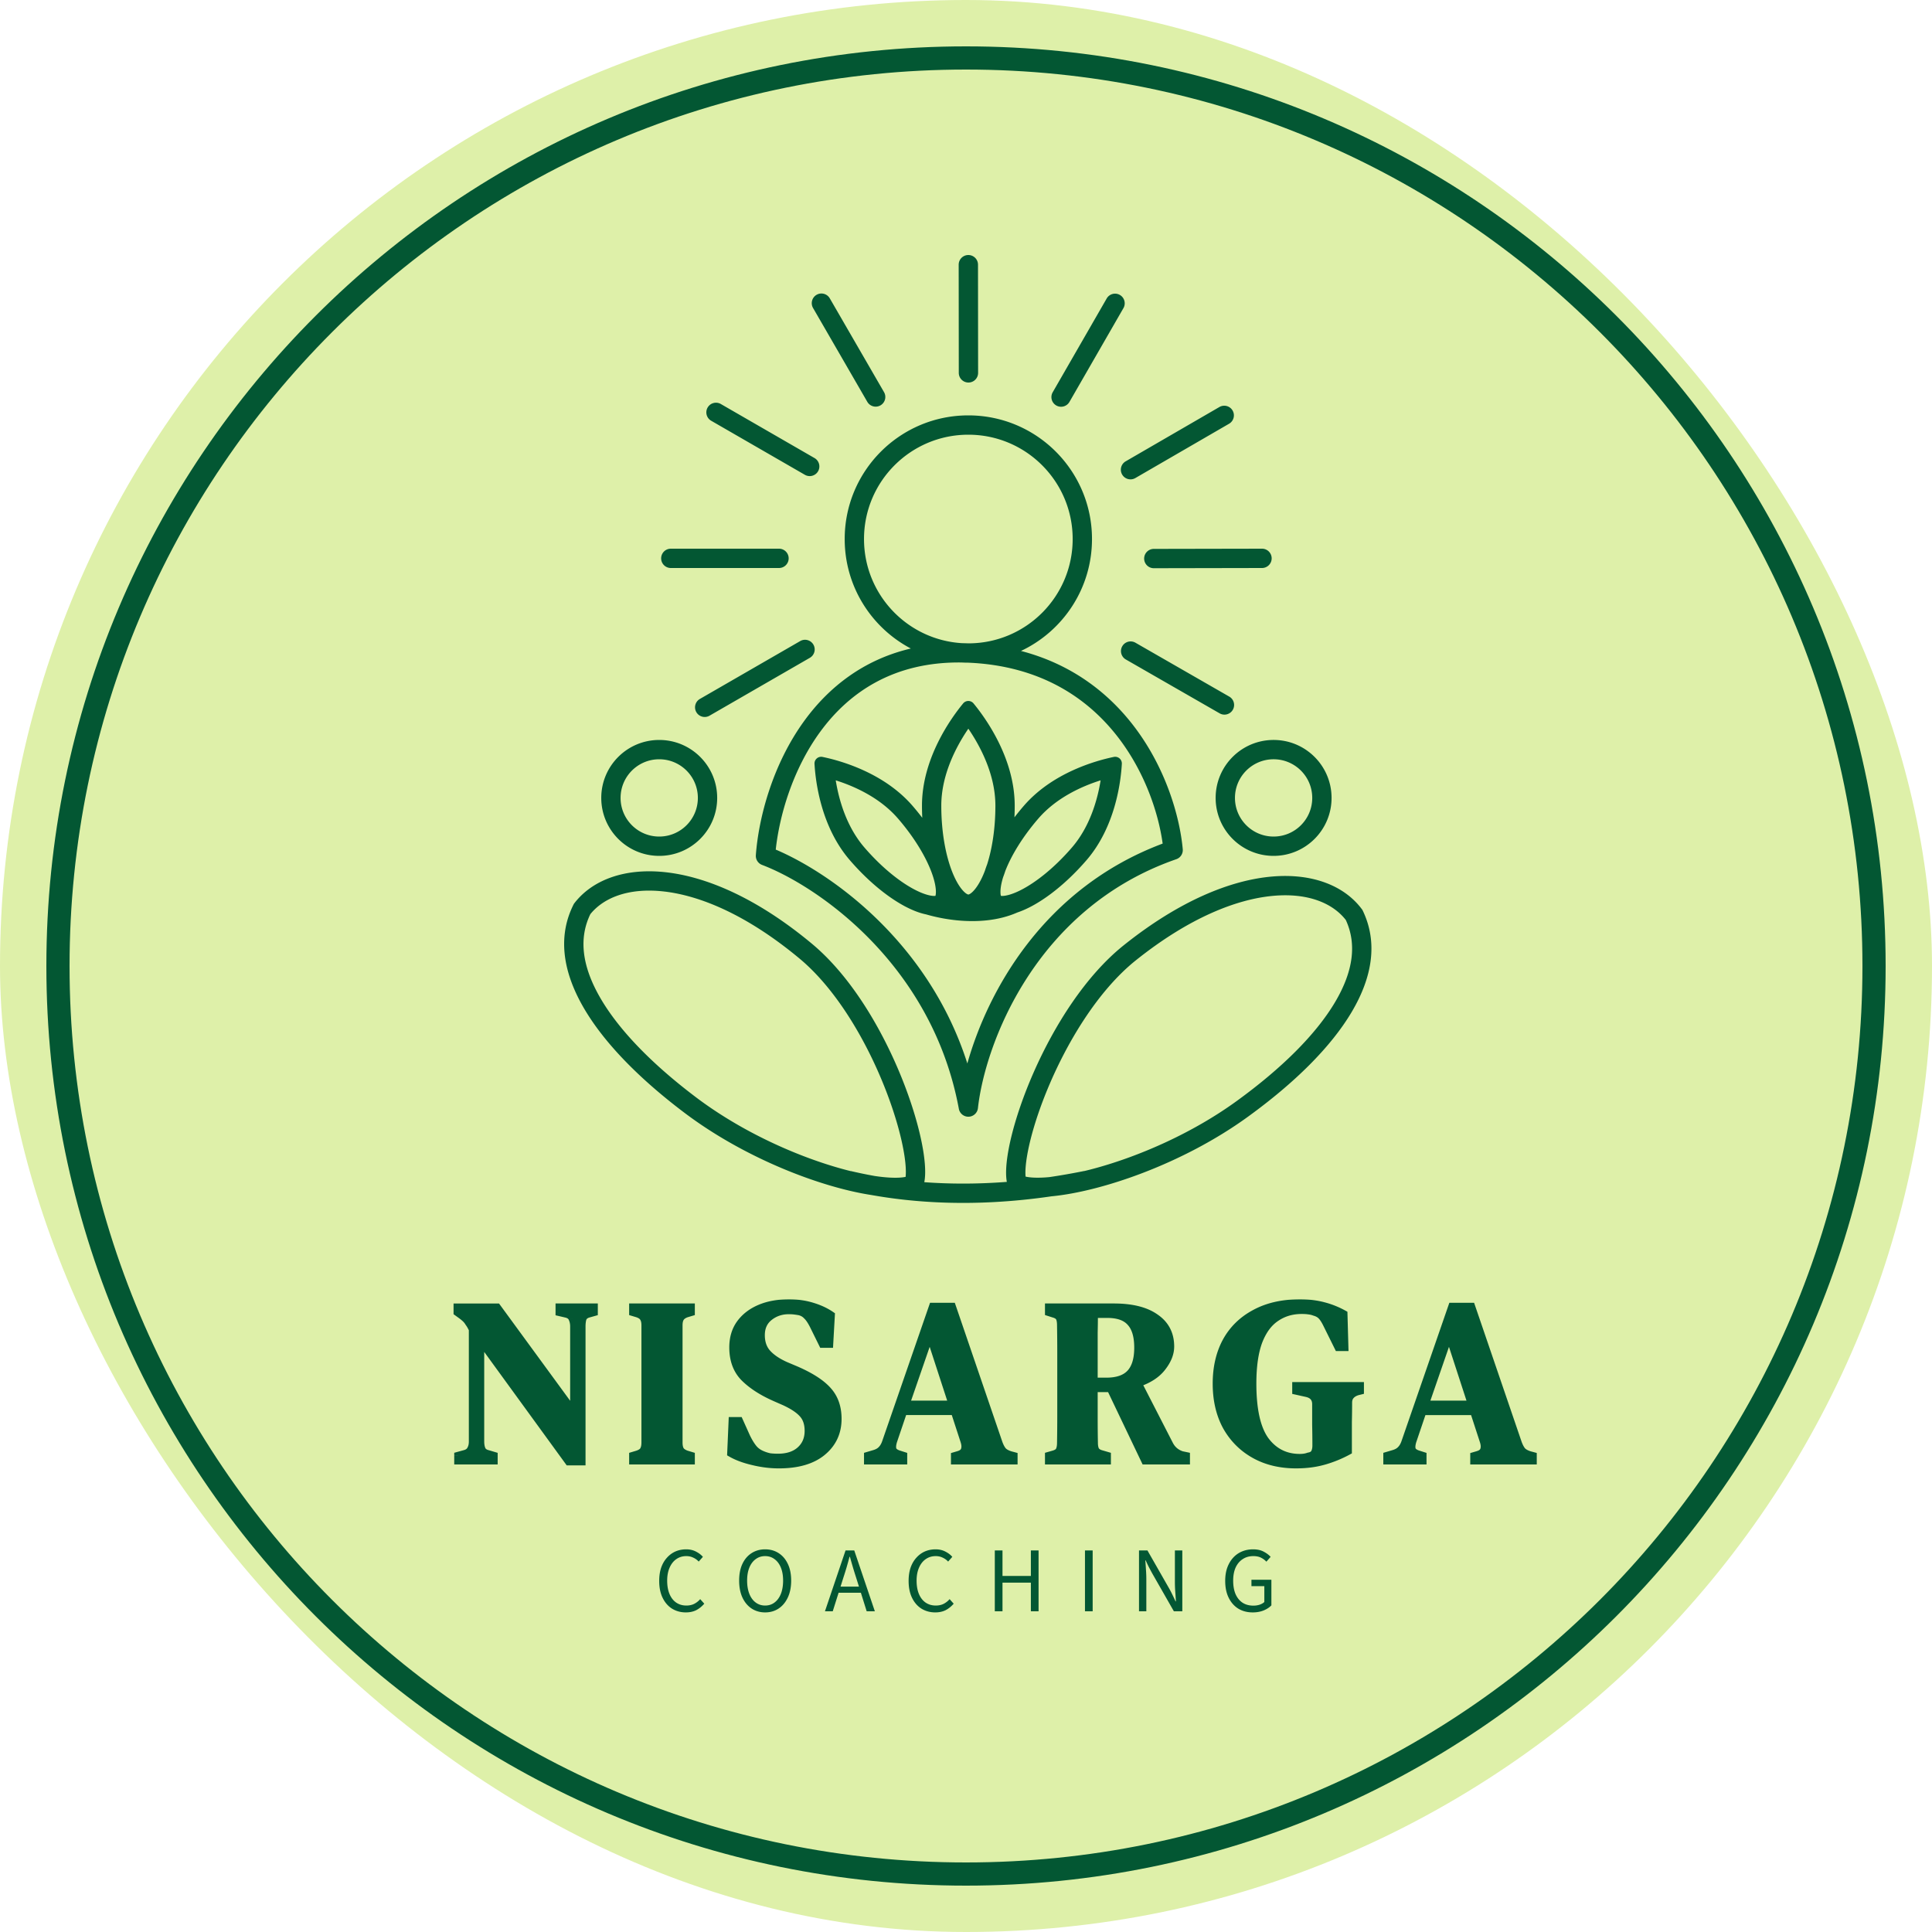 <svg xmlns="http://www.w3.org/2000/svg" width="500" height="500" fill="none"><rect width="500" height="500" fill="#DEF0A9" rx="250"/><path fill="#035733" fill-rule="evenodd" d="M250.604 66a2.5 2.5 0 0 1 2.502 2.498l.027 28a2.5 2.5 0 0 1-5 .004l-.027-28A2.5 2.5 0 0 1 250.604 66ZM214.77 77.249a2.5 2.5 0 1 0-4.328 2.502l14.015 24.24a2.5 2.5 0 0 0 4.329-2.503l-14.016-24.24Zm-31.636 28.223a2.5 2.5 0 0 1 3.415-.916l24.253 13.992a2.5 2.5 0 0 1-2.499 4.331l-24.253-13.992a2.5 2.5 0 0 1-.916-3.415ZM173.606 142a2.5 2.5 0 1 0 0 5h28a2.5 2.5 0 1 0 0-5h-28Zm7.501 38.901a2.5 2.5 0 0 0 2.498 4.331l25.986-14.991a2.5 2.5 0 0 0-2.499-4.331l-25.985 14.991ZM290.742 79.747a2.5 2.5 0 0 0-4.334-2.494l-13.969 24.266a2.5 2.5 0 0 0 4.334 2.495l13.969-24.267Zm28.253 26.5a2.5 2.5 0 0 1-.909 3.416l-24.227 14.039a2.5 2.5 0 1 1-2.506-4.326l24.226-14.039a2.5 2.5 0 0 1 3.416.91ZM326.611 147a2.5 2.5 0 0 0-.01-5l-28 .054a2.5 2.5 0 1 0 .01 5l28-.054Zm-7.557 36.691a2.5 2.5 0 0 1-3.413.922l-24.28-13.945a2.5 2.5 0 0 1 2.49-4.336l24.28 13.946a2.5 2.5 0 0 1 .923 3.413ZM250.656 166.5a63.775 63.775 0 0 0-1.621-.045c-14.18-.813-25.429-12.571-25.429-26.955 0-14.912 12.088-27 27-27s27 12.088 27 27c0 14.895-12.061 26.973-26.95 27Zm-32.05-27c0 12.299 6.939 22.978 17.116 28.335-12.282 2.894-21.195 10.021-27.432 18.524-8.45 11.52-11.985 25.528-12.677 34.958a2.499 2.499 0 0 0 1.606 2.52c13.971 5.3 43.937 25.442 50.929 63.119a2.499 2.499 0 0 0 4.943-.183c1.776-16.141 14.597-51.65 51.335-64.411a2.502 2.502 0 0 0 1.67-2.591c-.787-8.562-4.478-21.389-13.033-32.335-6.535-8.363-15.893-15.597-28.836-18.971 10.861-5.117 18.379-16.163 18.379-28.965 0-17.673-14.327-32-32-32-17.673 0-32 14.327-32 32Zm-6.284 49.816c7.45-10.157 18.999-18.091 36.537-17.863.561.03 1.126.046 1.694.047 18.573.78 30.775 9.039 38.571 19.014 7.25 9.278 10.715 20.086 11.773 27.806-30.9 11.585-45.302 38.296-50.548 56.903-10.085-31.605-35.506-49.378-49.585-55.348.94-8.662 4.311-20.679 11.558-30.559Zm42.174 37.013c.134-.312.264-.635.392-.969.169-.531.359-1.074.571-1.628 1.308-4.08 2.147-9.351 2.147-15.232 0-8.001-3.858-15.314-7-19.916-3.142 4.602-7 11.915-7 19.916 0 7.221 1.264 13.521 3.11 17.829.927 2.163 1.903 3.594 2.731 4.412.401.395.707.589.895.678.17.081.246.081.264.081.018 0 .095 0 .264-.081.188-.089.494-.283.895-.678.828-.818 1.804-2.249 2.731-4.412Zm-14.84 10.312c-1.603-.327-3.383-1-5.265-1.982a15.349 15.349 0 0 1-.315-.159l.003-.006c-4.486-2.407-9.527-6.536-14.144-11.885-7.41-8.586-8.861-20.12-9.139-24.888a1.731 1.731 0 0 1 2.11-1.822c4.677.972 15.875 4.093 23.286 12.679a65.661 65.661 0 0 1 2.489 3.064 64.947 64.947 0 0 1-.075-3.142c0-12.215 7.488-22.604 10.634-26.429a1.744 1.744 0 0 1 2.732 0c3.146 3.825 10.634 14.214 10.634 26.429 0 1.022-.023 2.031-.069 3.024a65.886 65.886 0 0 1 2.398-2.946c7.411-8.586 18.609-11.707 23.286-12.679a1.731 1.731 0 0 1 2.11 1.822c-.277 4.768-1.728 16.302-9.139 24.888-5.959 6.904-12.626 11.777-17.893 13.536-4.979 2.197-10.64 2.53-15.665 2.032a45.037 45.037 0 0 1-7.978-1.536Zm19.27-5.535c-.048-.919.124-2.294.688-4.106.195-.517.382-1.051.561-1.601 1.539-3.975 4.438-8.796 8.546-13.554 4.651-5.389 11.224-8.348 16.118-9.894-.815 5.067-2.781 12.003-7.432 17.391-4.472 5.182-9.226 8.957-13.132 10.961-1.965 1.008-3.482 1.448-4.49 1.544a3.106 3.106 0 0 1-.749 0 3.033 3.033 0 0 1-.11-.741Zm.173.89-.004-.009-.011-.015a.096.096 0 0 0 .015.024Zm-.194-.179c-.016-.009-.026-.012-.026-.011l.005.003.011.005.01.003Zm-26.498-19.972c4.472 5.181 7.512 10.437 8.924 14.593.71 2.091.923 3.656.871 4.668a3.085 3.085 0 0 1-.11.741 3.106 3.106 0 0 1-.749 0c-1.008-.096-2.525-.536-4.49-1.544-3.906-2.004-8.66-5.779-13.132-10.961-4.652-5.388-6.618-12.324-7.433-17.391 4.894 1.546 11.468 4.505 16.119 9.894Zm9.623 20.148-.001.003.001-.001.001-.001.004-.006.009-.016a.1.1 0 0 0-.014.021Zm.192-.176c.017-.009.026-.012.027-.011.001.001-.008.005-.027.011Zm87.384-15.317c5.523 0 10-4.477 10-10s-4.477-10-10-10-10 4.477-10 10 4.477 10 10 10Zm0 5c8.284 0 15-6.716 15-15 0-8.284-6.716-15-15-15-8.284 0-15 6.716-15 15 0 8.284 6.716 15 15 15Zm-119.479 22.742c-28.268-23.531-52.481-22.413-61.599-10.338-8.399 16.301 4.891 36.178 28.581 54.065 15.837 11.959 35.532 19.331 48.382 21.298 10.456 1.871 26.289 3.317 46.648.337 12.753-1.202 33.896-8.31 50.843-20.605 24.028-17.431 37.695-37.05 29.61-53.508-8.885-12.248-33.072-13.829-61.786 9.156-19.763 15.822-32.155 51.181-30.237 61.224-8.071.622-15.217.53-21.364.078 2.028-10.116-9.674-45.555-29.078-61.707Zm16.181 60.092c1.398.213 2.686.352 3.845.419 1.819.105 3.153.022 4.033-.145l.179-.037c.013-.112.026-.242.037-.39.084-1.159.002-2.861-.335-5.085-.67-4.417-2.24-10.219-4.655-16.516-4.872-12.706-12.795-26.43-22.484-34.495-13.607-11.328-25.831-16.374-35.316-17.393-9.242-.993-15.536 1.805-18.835 5.895-2.952 6.076-2.256 13.141 2.359 21.291 4.762 8.41 13.415 17.364 24.986 26.101 11.297 8.531 24.742 14.664 35.941 17.99 1.42.422 2.792.795 4.108 1.121l.005-.024c1.752.41 3.799.85 6.132 1.268Zm54.301-1.284.004.016a94.256 94.256 0 0 0 3.154-.815c11.261-3.112 24.82-8.986 36.279-17.299 11.736-8.514 20.558-17.302 25.48-25.619 4.771-8.06 5.602-15.11 2.767-21.242-3.221-4.152-9.46-7.07-18.719-6.254-9.503.838-21.821 5.649-35.643 16.714-9.841 7.878-18.025 21.449-23.14 34.059-2.534 6.249-4.215 12.02-4.969 16.424-.38 2.217-.494 3.918-.432 5.078.008.148.018.278.029.39l.101.023.077.017c.877.185 2.209.293 4.029.222a35.657 35.657 0 0 0 1.917-.127c2.925-.43 5.948-.955 9.066-1.587ZM180.606 206.5c0 5.523-4.477 10-10 10s-10-4.477-10-10 4.477-10 10-10 10 4.477 10 10Zm5 0c0 8.284-6.716 15-15 15-8.284 0-15-6.716-15-15 0-8.284 6.716-15 15-15 8.284 0 15 6.716 15 15Z" clip-rule="evenodd"/><mask id="a" width="281" height="45" x="117" y="336" fill="#000" maskUnits="userSpaceOnUse"><path fill="#fff" d="M117 336h281v45H117z"/><path d="M118.555 378v-1.26l1.74-.48c.76-.2 1.28-.58 1.56-1.14.32-.56.48-1.24.48-2.04v-29.04c-.36-.76-.68-1.32-.96-1.68-.24-.4-.5-.74-.78-1.02s-.66-.6-1.14-.96l-1.08-.78v-1.26h10.26l19.92 27.24v-22.26c0-.8-.14-1.5-.42-2.1-.24-.6-.76-1-1.56-1.2l-1.8-.42v-1.26h8.94v1.26l-1.5.42c-.76.24-1.24.66-1.44 1.26-.16.56-.24 1.24-.24 2.04v34.92h-3.36l-22.86-31.44v26.22c0 .84.12 1.54.36 2.1s.74.94 1.5 1.14l1.62.48V378h-9.24Zm45.269 0v-1.26l1.2-.36c.8-.28 1.32-.64 1.56-1.08.28-.48.42-1.14.42-1.98v-30.3c0-.84-.14-1.48-.42-1.92-.24-.48-.76-.86-1.56-1.14l-1.2-.36v-1.26h15v1.26l-1.2.36c-.76.28-1.28.66-1.56 1.14-.28.44-.42 1.08-.42 1.92v30.3c0 .84.14 1.5.42 1.98.28.44.8.8 1.56 1.08l1.2.36V378h-15Zm37.734 1.02c-2.2 0-4.44-.28-6.72-.84-2.24-.52-4.12-1.22-5.64-2.1l.36-8.34h1.74l1.86 4.14c.56 1.16 1.14 2.12 1.74 2.88.6.76 1.4 1.34 2.4 1.74.68.28 1.32.48 1.92.6.64.08 1.34.12 2.1.12 2.44 0 4.36-.62 5.76-1.86 1.44-1.28 2.16-2.96 2.16-5.04 0-1.88-.5-3.36-1.5-4.44-.96-1.08-2.52-2.12-4.68-3.12l-2.46-1.08c-3.36-1.48-6.02-3.2-7.98-5.16-1.92-1.96-2.88-4.56-2.88-7.8 0-2.4.6-4.44 1.8-6.12 1.24-1.72 2.94-3.04 5.1-3.96 2.16-.92 4.68-1.38 7.56-1.38 2.12 0 4.1.28 5.94.84 1.88.56 3.52 1.32 4.92 2.28l-.42 7.44h-1.74l-2.22-4.5c-.64-1.32-1.26-2.26-1.86-2.82-.56-.6-1.26-.98-2.1-1.14-.48-.08-.9-.14-1.26-.18-.32-.04-.76-.06-1.32-.06-1.96 0-3.66.58-5.1 1.74-1.4 1.12-2.1 2.68-2.1 4.68 0 1.92.54 3.48 1.62 4.68 1.08 1.2 2.64 2.26 4.68 3.18l2.7 1.14c3.88 1.68 6.66 3.48 8.34 5.4 1.68 1.88 2.52 4.3 2.52 7.26 0 3.52-1.34 6.38-4.02 8.58-2.64 2.16-6.38 3.24-11.22 3.24Zm23.049-1.02v-1.26l1.62-.48c.84-.24 1.48-.6 1.92-1.08.48-.48.86-1.14 1.14-1.98l12.12-35.04h4.98l12.06 35.28c.32.88.68 1.56 1.08 2.04.4.44 1.04.8 1.92 1.08l.9.24v1.2h-15.24v-1.2l1.02-.3c.88-.28 1.4-.72 1.56-1.32.2-.6.16-1.34-.12-2.22l-2.52-7.74h-13.26l-2.58 7.62c-.28.88-.36 1.6-.24 2.16s.62 1 1.5 1.32l1.32.42V378h-9.18Zm9.78-14.52h12.12l-5.88-18.06-6.24 18.06ZM271.439 378v-1.26l1.26-.36c.8-.24 1.3-.58 1.5-1.02.24-.48.36-1.14.36-1.98.04-2.32.06-4.64.06-6.96v-16.44c0-2.32-.02-4.64-.06-6.96 0-.84-.1-1.48-.3-1.92-.2-.48-.7-.84-1.5-1.08l-1.32-.42v-1.26h16.8c4.68 0 8.28.9 10.8 2.7 2.56 1.76 3.84 4.24 3.84 7.44 0 1.76-.7 3.54-2.1 5.34-1.36 1.8-3.46 3.18-6.3 4.14l8.16 15.9c.68 1.32 1.74 2.22 3.18 2.7l1.14.24v1.2h-10.62l-8.94-18.72h-4.32v7.68c0 2.28.02 4.42.06 6.42 0 .8.12 1.44.36 1.92.28.48.8.82 1.56 1.02l1.44.42V378h-15.06Zm11.64-20.46h3.24c2.84 0 4.92-.72 6.24-2.16 1.32-1.44 1.98-3.64 1.98-6.6 0-2.96-.64-5.14-1.92-6.54-1.24-1.44-3.26-2.16-6.06-2.16h-3.42c0 1.56-.02 3.16-.06 4.8v12.66Zm52.348 21.48c-4.08 0-7.66-.86-10.74-2.58-3.08-1.72-5.5-4.14-7.26-7.26-1.72-3.16-2.58-6.86-2.58-11.1 0-4.16.84-7.8 2.52-10.92 1.72-3.12 4.2-5.54 7.44-7.26 3.24-1.76 7.12-2.64 11.64-2.64 2.16 0 4.16.24 6 .72 1.88.48 3.64 1.18 5.28 2.1l.24 8.58h-1.62l-3-6.06c-.48-.96-.94-1.66-1.38-2.1-.44-.44-1.02-.76-1.74-.96-.52-.2-1.02-.32-1.5-.36-.48-.08-1.1-.12-1.86-.12-2.52 0-4.74.66-6.66 1.98-1.92 1.28-3.42 3.32-4.5 6.12-1.04 2.8-1.56 6.44-1.56 10.92 0 6.76 1.1 11.66 3.3 14.7 2.24 3 5.22 4.5 8.94 4.5.88 0 1.64-.12 2.28-.36.76-.12 1.28-.42 1.56-.9.28-.52.42-1.16.42-1.92 0-1.64-.02-3.42-.06-5.34v-5.34c0-1.56-.82-2.52-2.46-2.88l-2.7-.6v-1.26h16.56v1.26l-.72.18c-.76.24-1.34.6-1.74 1.08-.4.44-.6 1.06-.6 1.86 0 1.6-.02 3.24-.06 4.92v7.56c-2.08 1.12-4.2 1.98-6.36 2.58-2.12.6-4.48.9-7.08.9ZM359 378v-1.26l1.62-.48c.84-.24 1.48-.6 1.92-1.08.48-.48.86-1.14 1.14-1.98l12.12-35.04h4.98l12.06 35.28c.32.88.68 1.56 1.08 2.04.4.44 1.04.8 1.92 1.08l.9.24v1.2H381.5v-1.2l1.02-.3c.88-.28 1.4-.72 1.56-1.32.2-.6.16-1.34-.12-2.22l-2.52-7.74h-13.26l-2.58 7.62c-.28.88-.36 1.6-.24 2.16s.62 1 1.5 1.32l1.32.42V378H359Zm9.78-14.52h12.12l-5.88-18.06-6.24 18.06Z"/></mask><path fill="#035733" d="M118.555 378v-1.26l1.74-.48c.76-.2 1.28-.58 1.56-1.14.32-.56.48-1.24.48-2.04v-29.04c-.36-.76-.68-1.32-.96-1.68-.24-.4-.5-.74-.78-1.02s-.66-.6-1.14-.96l-1.08-.78v-1.26h10.26l19.92 27.24v-22.26c0-.8-.14-1.5-.42-2.1-.24-.6-.76-1-1.56-1.2l-1.8-.42v-1.26h8.94v1.26l-1.5.42c-.76.24-1.24.66-1.44 1.26-.16.56-.24 1.24-.24 2.04v34.92h-3.36l-22.86-31.44v26.22c0 .84.12 1.54.36 2.1s.74.94 1.5 1.14l1.62.48V378h-9.24Zm45.269 0v-1.26l1.2-.36c.8-.28 1.32-.64 1.56-1.08.28-.48.42-1.14.42-1.98v-30.3c0-.84-.14-1.48-.42-1.92-.24-.48-.76-.86-1.56-1.14l-1.2-.36v-1.26h15v1.26l-1.2.36c-.76.28-1.28.66-1.56 1.14-.28.44-.42 1.08-.42 1.92v30.3c0 .84.14 1.5.42 1.98.28.44.8.8 1.56 1.08l1.2.36V378h-15Zm37.734 1.02c-2.2 0-4.44-.28-6.72-.84-2.24-.52-4.12-1.22-5.64-2.1l.36-8.34h1.74l1.86 4.14c.56 1.16 1.14 2.12 1.74 2.88.6.76 1.4 1.34 2.4 1.74.68.28 1.32.48 1.92.6.64.08 1.34.12 2.1.12 2.44 0 4.36-.62 5.76-1.86 1.44-1.28 2.16-2.96 2.16-5.04 0-1.88-.5-3.36-1.5-4.44-.96-1.08-2.52-2.12-4.68-3.12l-2.46-1.08c-3.36-1.48-6.02-3.2-7.98-5.16-1.92-1.96-2.88-4.56-2.88-7.8 0-2.4.6-4.44 1.8-6.12 1.24-1.72 2.94-3.04 5.1-3.96 2.16-.92 4.68-1.38 7.56-1.38 2.12 0 4.1.28 5.94.84 1.88.56 3.52 1.32 4.92 2.28l-.42 7.44h-1.74l-2.22-4.5c-.64-1.32-1.26-2.26-1.86-2.82-.56-.6-1.26-.98-2.1-1.14-.48-.08-.9-.14-1.26-.18-.32-.04-.76-.06-1.32-.06-1.96 0-3.66.58-5.1 1.74-1.4 1.12-2.1 2.68-2.1 4.68 0 1.92.54 3.48 1.62 4.68 1.08 1.2 2.64 2.26 4.68 3.18l2.7 1.14c3.88 1.68 6.66 3.48 8.34 5.4 1.68 1.88 2.52 4.3 2.52 7.26 0 3.52-1.34 6.38-4.02 8.58-2.64 2.16-6.38 3.24-11.22 3.24Zm23.049-1.02v-1.26l1.62-.48c.84-.24 1.48-.6 1.92-1.08.48-.48.86-1.14 1.14-1.98l12.12-35.04h4.98l12.06 35.28c.32.88.68 1.56 1.08 2.04.4.44 1.04.8 1.92 1.08l.9.24v1.2h-15.24v-1.2l1.02-.3c.88-.28 1.4-.72 1.56-1.32.2-.6.16-1.34-.12-2.22l-2.52-7.74h-13.26l-2.58 7.62c-.28.88-.36 1.6-.24 2.16s.62 1 1.5 1.32l1.32.42V378h-9.18Zm9.78-14.52h12.12l-5.88-18.06-6.24 18.06ZM271.439 378v-1.26l1.26-.36c.8-.24 1.3-.58 1.5-1.02.24-.48.36-1.14.36-1.98.04-2.32.06-4.64.06-6.96v-16.44c0-2.32-.02-4.64-.06-6.96 0-.84-.1-1.48-.3-1.92-.2-.48-.7-.84-1.5-1.08l-1.32-.42v-1.26h16.8c4.68 0 8.28.9 10.8 2.7 2.56 1.76 3.84 4.24 3.84 7.44 0 1.76-.7 3.54-2.1 5.34-1.36 1.8-3.46 3.18-6.3 4.14l8.16 15.9c.68 1.32 1.74 2.22 3.18 2.7l1.14.24v1.2h-10.62l-8.94-18.72h-4.32v7.68c0 2.28.02 4.42.06 6.42 0 .8.12 1.44.36 1.92.28.48.8.82 1.56 1.02l1.44.42V378h-15.06Zm11.64-20.46h3.24c2.84 0 4.92-.72 6.24-2.16 1.32-1.44 1.98-3.64 1.98-6.6 0-2.96-.64-5.14-1.92-6.54-1.24-1.44-3.26-2.16-6.06-2.16h-3.42c0 1.56-.02 3.16-.06 4.8v12.66Zm52.348 21.48c-4.08 0-7.66-.86-10.74-2.58-3.08-1.72-5.5-4.14-7.26-7.26-1.72-3.16-2.58-6.86-2.58-11.1 0-4.16.84-7.8 2.52-10.92 1.72-3.12 4.2-5.54 7.44-7.26 3.24-1.76 7.12-2.64 11.64-2.64 2.16 0 4.16.24 6 .72 1.88.48 3.64 1.18 5.28 2.1l.24 8.58h-1.62l-3-6.06c-.48-.96-.94-1.66-1.38-2.1-.44-.44-1.02-.76-1.74-.96-.52-.2-1.02-.32-1.5-.36-.48-.08-1.1-.12-1.86-.12-2.52 0-4.74.66-6.66 1.98-1.92 1.28-3.42 3.32-4.5 6.12-1.04 2.8-1.56 6.44-1.56 10.92 0 6.76 1.1 11.66 3.3 14.7 2.24 3 5.22 4.5 8.94 4.5.88 0 1.64-.12 2.28-.36.76-.12 1.28-.42 1.56-.9.28-.52.42-1.16.42-1.92 0-1.64-.02-3.42-.06-5.34v-5.34c0-1.56-.82-2.52-2.46-2.88l-2.7-.6v-1.26h16.56v1.26l-.72.18c-.76.24-1.34.6-1.74 1.08-.4.44-.6 1.06-.6 1.86 0 1.6-.02 3.24-.06 4.92v7.56c-2.08 1.12-4.2 1.98-6.36 2.58-2.12.6-4.48.9-7.08.9ZM359 378v-1.26l1.62-.48c.84-.24 1.48-.6 1.92-1.08.48-.48.86-1.14 1.14-1.98l12.12-35.04h4.98l12.06 35.28c.32.88.68 1.56 1.08 2.04.4.44 1.04.8 1.92 1.08l.9.24v1.2H381.5v-1.2l1.02-.3c.88-.28 1.4-.72 1.56-1.32.2-.6.16-1.34-.12-2.22l-2.52-7.74h-13.26l-2.58 7.62c-.28.88-.36 1.6-.24 2.16s.62 1 1.5 1.32l1.32.42V378H359Zm9.78-14.52h12.12l-5.88-18.06-6.24 18.06Z"/><path fill="#035733" d="M118.555 378h-1v1h1v-1Zm0-1.26-.266-.964-.734.203v.761h1Zm1.74-.48-.255-.967-.011.003.266.964Zm1.56-1.14-.869-.496-.013.024-.013.025.895.447Zm.48-31.08h1v-.225l-.097-.203-.903.428Zm-.96-1.68-.858.514.031.052.037.048.79-.614Zm-.78-1.02-.707.707.707-.707Zm-1.14-.96.6-.8-.008-.005-.007-.006-.585.811Zm-1.08-.78h-1v.511l.414.3.586-.811Zm0-1.26v-1h-1v1h1Zm10.26 0 .807-.59-.3-.41h-.507v1Zm19.92 27.24-.808.59 1.808 2.472v-3.062h-1Zm-.42-24.36-.929.371.011.026.011.026.907-.423Zm-1.56-1.2.242-.97-.007-.002-.008-.002-.227.974Zm-1.8-.42h-1v.794l.772.18.228-.974Zm0-1.26v-1h-1v1h1Zm8.94 0h1v-1h-1v1Zm0 1.26.269.963.731-.205v-.758h-1Zm-1.5.42-.27-.963-.016.004-.015.005.301.954Zm-1.44 1.26-.949-.316-.007.02-.006.021.962.275Zm-.24 36.96v1h1v-1h-1Zm-3.36 0-.809.588.299.412h.51v-1Zm-22.86-31.44.808-.588-1.808-2.488v3.076h1Zm.36 28.32-.919.394.919-.394Zm1.5 1.14.284-.959-.015-.004-.015-.004-.254.967Zm1.62.48h1v-.747l-.716-.212-.284.959Zm0 1.26v1h1v-1h-1Zm-8.24 0v-1.26h-2V378h2Zm-.734-.296 1.74-.48-.532-1.928-1.74.48.532 1.928Zm1.728-.477c.962-.253 1.76-.779 2.2-1.66l-1.789-.894c-.12.239-.361.473-.92.62l.509 1.934Zm2.174-1.611c.425-.743.612-1.603.612-2.536h-2c0 .667-.133 1.167-.349 1.544l1.737.992Zm.612-2.536v-29.04h-2v29.04h2Zm-.097-29.468c-.369-.781-.726-1.419-1.074-1.866l-1.579 1.228c.213.273.496.755.846 1.494l1.807-.856Zm-1.006-1.766a6.236 6.236 0 0 0-.93-1.213l-1.414 1.414c.213.213.424.486.629.827l1.715-1.028Zm-.93-1.213a11.935 11.935 0 0 0-1.247-1.053l-1.2 1.6c.459.344.798.633 1.033.867l1.414-1.414Zm-1.262-1.064-1.08-.78-1.171 1.622 1.08.78 1.171-1.622Zm-.665.031v-1.26h-2v1.26h2Zm-1-.26h10.26v-2h-10.26v2Zm9.452-.41 19.92 27.24 1.615-1.18-19.92-27.24-1.615 1.18Zm21.728 26.65v-22.26h-2v22.26h2Zm0-22.26c0-.916-.161-1.766-.514-2.523l-1.813.846c.207.443.327.993.327 1.677h2Zm-.492-2.471c-.391-.979-1.23-1.545-2.246-1.799l-.485 1.94c.584.146.786.38.874.601l1.857-.742Zm-2.261-1.803-1.8-.42-.455 1.948 1.8.42.455-1.948Zm-1.027.554v-1.26h-2v1.26h2Zm-1-.26h8.94v-2h-8.94v2Zm7.94-1v1.26h2v-1.26h-2Zm.73.297-1.5.42.539 1.926 1.5-.42-.539-1.926Zm-1.531.429c-.977.309-1.761.915-2.088 1.898l1.897.632c.073-.217.25-.451.793-.622l-.602-1.908Zm-2.101 1.939c-.193.676-.278 1.454-.278 2.315h2c0-.739.074-1.321.201-1.765l-1.923-.55Zm-.278 2.315v34.92h2v-34.92h-2Zm1 33.92h-3.36v2h3.36v-2Zm-2.552.412-22.86-31.44-1.617 1.176 22.86 31.44 1.617-1.176ZM123.315 346.8v26.22h2V346.8h-2Zm0 26.22c0 .927.131 1.772.441 2.494l1.838-.788c-.171-.398-.279-.953-.279-1.706h-2Zm.441 2.494c.395.922 1.2 1.459 2.164 1.713l.509-1.934c-.556-.146-.75-.369-.835-.567l-1.838.788Zm2.135 1.705 1.62.48.568-1.918-1.62-.48-.568 1.918Zm.904-.479V378h2v-1.26h-2Zm1 .26h-9.24v2h9.24v-2Zm36.029 1h-1v1h1v-1Zm0-1.26-.288-.958-.712.214v.744h1Zm1.2-.36.287.958.022-.007.021-.007-.33-.944Zm1.56-1.08-.864-.504-.007.013-.007.012.878.479Zm0-34.2-.895.447.023.046.028.044.844-.537Zm-1.56-1.14.33-.944-.021-.007-.022-.007-.287.958Zm-1.2-.36h-1v.744l.712.214.288-.958Zm0-1.26v-1h-1v1h1Zm15 0h1v-1h-1v1Zm0 1.26.287.958.713-.214v-.744h-1Zm-1.2.36-.288-.958-.029.009-.029.011.346.938Zm-1.56 1.14.843.537.011-.016.01-.017-.864-.504Zm0 34.2-.864.504.01.017.01.016.844-.537Zm1.56 1.08-.346.938.029.011.029.009.288-.958Zm1.2.36h1v-.744l-.713-.214-.287.958Zm0 1.26v1h1v-1h-1Zm-14 0v-1.26h-2V378h2Zm-.713-.302 1.2-.36-.575-1.916-1.2.36.575 1.916Zm1.243-.374c.884-.31 1.69-.78 2.108-1.545l-1.756-.958c-.063.115-.297.365-1.013.615l.661 1.888Zm2.094-1.52c.403-.692.556-1.551.556-2.484h-2c0 .747-.128 1.208-.284 1.476l1.728 1.008Zm.556-2.484v-30.3h-2v30.3h2Zm0-30.3c0-.925-.15-1.786-.577-2.457l-1.687 1.074c.133.209.264.628.264 1.383h2Zm-.526-2.367c-.408-.816-1.215-1.319-2.124-1.637l-.661 1.888c.692.242.924.499.996.643l1.789-.894Zm-2.167-1.651-1.2-.36-.575 1.916 1.2.36.575-1.916Zm-.487.598v-1.26h-2v1.26h2Zm-1-.26h15v-2h-15v2Zm14-1v1.26h2v-1.26h-2Zm.712.302-1.2.36.575 1.916 1.2-.36-.575-1.916Zm-1.258.38c-.881.324-1.638.819-2.078 1.574l1.728 1.008c.119-.205.402-.47 1.041-.706l-.691-1.876Zm-2.058 1.541c-.427.671-.576 1.532-.576 2.457h2c0-.755.13-1.174.263-1.383l-1.687-1.074Zm-.576 2.457v30.3h2v-30.3h-2Zm0 30.3c0 .933.152 1.792.556 2.484l1.728-1.008c-.157-.268-.284-.729-.284-1.476h-2Zm.576 2.517c.447.702 1.199 1.165 2.058 1.481l.691-1.876c-.661-.244-.948-.501-1.062-.679l-1.687 1.074Zm2.116 1.501 1.2.36.575-1.916-1.2-.36-.575 1.916Zm.488-.598V378h2v-1.26h-2Zm1 .26h-15v2h15v-2Zm16.014 1.18.238-.971-.012-.003-.226.974Zm-5.64-2.1-.999-.043-.027.605.525.303.501-.865Zm.36-8.34v-1h-.958l-.041.957.999.043Zm1.74 0 .912-.41-.265-.59h-.647v1Zm1.86 4.14-.913.41.006.012.006.013.901-.435Zm1.74 2.88-.785.62.785-.62Zm2.4 1.74.38-.925-.009-.003-.371.928Zm1.92.6-.196.981.035.007.037.004.124-.992Zm7.86-1.74.663.749.001-.002-.664-.747Zm.66-9.48-.748.664.007.008.007.007.734-.679Zm-4.68-3.12.42-.907-.009-.005-.009-.004-.402.916Zm-2.46-1.08-.403.915.001.001.402-.916Zm-7.98-5.16-.715.7.008.007.707-.707Zm-1.08-13.92-.812-.585-.002.004.814.581Zm5.1-3.96.392.92-.392-.92Zm13.5-.54-.292.957.006.001.286-.958Zm4.92 2.28.998.056.032-.562-.465-.319-.565.825Zm-.42 7.44v1h.945l.053-.944-.998-.056Zm-1.74 0-.897.442.275.558h.622v-1Zm-2.22-4.5-.9.436.003.006.897-.442Zm-1.86-2.82-.731.682.023.026.025.023.683-.731Zm-2.1-1.14.187-.982-.012-.003-.011-.001-.164.986Zm-1.26-.18-.124.992.013.002.111-.994Zm-6.42 1.68.624.781.003-.002-.627-.779Zm-.48 9.36-.744.669.744-.669Zm4.68 3.18-.411.912.011.005.011.004.389-.921Zm2.7 1.14.397-.918-.008-.003-.389.921Zm8.34 5.4-.753.659.007.007.746-.666Zm-1.5 15.84.633.774.001-.001-.634-.773Zm-11.22 2.24c-2.115 0-4.275-.269-6.482-.811l-.477 1.942c2.353.578 4.673.869 6.959.869v-2Zm-6.494-.814c-2.172-.504-3.953-1.174-5.365-1.991l-1.002 1.73c1.627.943 3.606 1.673 5.915 2.209l.452-1.948Zm-4.867-1.083.36-8.34-1.998-.086-.36 8.34 1.998.086Zm-.639-7.383h1.74v-2h-1.74v2Zm.827-.59 1.86 4.14 1.825-.82-1.86-4.14-1.825.82Zm1.872 4.165c.582 1.205 1.199 2.232 1.856 3.065l1.57-1.24c-.543-.687-1.087-1.58-1.625-2.695l-1.801.87Zm1.856 3.065c.72.912 1.669 1.591 2.813 2.048l.743-1.856c-.856-.343-1.507-.824-1.986-1.432l-1.57 1.24Zm2.804 2.045c.728.299 1.43.521 2.105.656l.392-1.962a9.403 9.403 0 0 1-1.736-.544l-.761 1.85Zm2.177.667c.687.086 1.429.128 2.224.128v-2c-.726 0-1.384-.038-1.976-.112l-.248 1.984Zm2.224.128c2.608 0 4.79-.665 6.423-2.111l-1.326-1.498c-1.168 1.034-2.826 1.609-5.097 1.609v2Zm6.424-2.113c1.672-1.486 2.496-3.447 2.496-5.787h-2c0 1.82-.617 3.219-1.825 4.293l1.329 1.494Zm2.496-5.787c0-2.06-.552-3.808-1.767-5.119l-1.467 1.358c.785.849 1.234 2.061 1.234 3.761h2Zm-1.753-5.104c-1.092-1.228-2.793-2.338-5.007-3.363l-.84 1.814c2.105.975 3.524 1.945 4.352 2.877l1.495-1.328Zm-5.025-3.372-2.46-1.08-.804 1.832 2.46 1.08.804-1.832Zm-2.459-1.079c-3.282-1.446-5.827-3.103-7.676-4.952l-1.414 1.414c2.07 2.071 4.845 3.854 8.284 5.368l.806-1.83Zm-7.669-4.945c-1.704-1.74-2.594-4.071-2.594-7.1h-2c0 3.451 1.03 6.32 3.165 8.5l1.429-1.4Zm-2.594-7.1c0-2.227.553-4.055 1.613-5.539l-1.627-1.162c-1.34 1.876-1.986 4.128-1.986 6.701h2Zm1.611-5.535c1.122-1.557 2.67-2.769 4.681-3.625l-.784-1.84c-2.309.984-4.162 2.412-5.52 4.295l1.623 1.17Zm4.681-3.625c2.011-.857 4.393-1.3 7.168-1.3v-2c-2.985 0-5.644.477-7.952 1.46l.784 1.84Zm7.168-1.3c2.031 0 3.912.268 5.648.797l.583-1.914c-1.944-.591-4.023-.883-6.231-.883v2Zm5.654.798c1.796.535 3.338 1.254 4.64 2.147l1.131-1.65c-1.498-1.027-3.235-1.828-5.2-2.413l-.571 1.916Zm4.207 1.266-.42 7.44 1.997.112.42-7.44-1.997-.112Zm.579 6.496h-1.74v2h1.74v-2Zm-.844.558-2.22-4.5-1.793.884 2.22 4.5 1.793-.884Zm-2.217-4.494c-.658-1.358-1.342-2.429-2.077-3.115l-1.365 1.462c.466.434 1.021 1.243 1.643 2.525l1.799-.872Zm-2.028-3.066c-.712-.762-1.605-1.242-2.644-1.44l-.374 1.964c.64.122 1.147.402 1.556.84l1.462-1.364Zm-2.667-1.444a25.25 25.25 0 0 0-1.314-.188l-.221 1.988a22.1 22.1 0 0 1 1.206.172l.329-1.972Zm-1.3-.186a12.084 12.084 0 0 0-1.444-.068v2c.544 0 .936.02 1.196.052l.248-1.984Zm-1.444-.068c-2.174 0-4.099.649-5.728 1.961l1.255 1.558c1.251-1.008 2.726-1.519 4.473-1.519v-2Zm-5.725 1.959c-1.667 1.333-2.475 3.197-2.475 5.461h2c0-1.736.591-2.992 1.724-3.899l-1.249-1.562Zm-2.475 5.461c0 2.118.601 3.932 1.876 5.349l1.487-1.338c-.884-.983-1.363-2.289-1.363-4.011h-2Zm1.876 5.349c1.202 1.335 2.892 2.466 5.013 3.423l.822-1.824c-1.96-.883-3.389-1.872-4.348-2.937l-1.487 1.338Zm5.035 3.432 2.7 1.14.778-1.842-2.7-1.14-.778 1.842Zm2.691 1.137c3.823 1.655 6.447 3.382 7.985 5.141l1.505-1.318c-1.821-2.081-4.757-3.954-8.695-5.659l-.795 1.836Zm7.992 5.148c1.488 1.666 2.266 3.834 2.266 6.594h2c0-3.16-.903-5.832-2.775-7.926l-1.491 1.332Zm2.266 6.594c0 3.226-1.21 5.8-3.655 7.807l1.269 1.546c2.916-2.393 4.386-5.539 4.386-9.353h-2Zm-3.654 7.806c-2.399 1.963-5.882 3.014-10.586 3.014v2c4.976 0 8.972-1.109 11.853-3.466l-1.267-1.548ZM224.607 378h-1v1h1v-1Zm0-1.26-.284-.959-.716.212v.747h1Zm1.62-.48-.274-.962-.01.003.284.959Zm1.92-1.08-.707-.707-.015.015-.015.016.737.676Zm1.14-1.98-.945-.327-.003.011.948.316Zm12.12-35.04v-1h-.712l-.233.673.945.327Zm4.98 0 .947-.323-.232-.677h-.715v1Zm12.06 35.28-.946.323.003.01.004.009.939-.342Zm1.08 2.04-.768.64.014.017.015.016.739-.673Zm1.92 1.08-.303.953.023.007.023.006.257-.966Zm.9.24h1v-.768l-.742-.198-.258.966Zm0 1.2v1h1v-1h-1Zm-15.24 0h-1v1h1v-1Zm0-1.2-.282-.959-.718.211v.748h1Zm1.02-.3.283.959.01-.003.011-.003-.304-.953Zm1.56-1.32-.948-.316-.01.029-.008.029.966.258Zm-.12-2.22.953-.303-.002-.007-.951.31Zm-2.52-7.74.951-.31-.224-.69h-.727v1Zm-13.26 0v-1h-.717l-.23.679.947.321Zm-2.58 7.62-.947-.321-.003.009-.002.009.952.303Zm-.24 2.16-.977.21.977-.21Zm1.5 1.32-.341.94.019.007.019.006.303-.953Zm1.32.42h1v-.731l-.696-.222-.304.953Zm0 1.26v1h1v-1h-1Zm.6-14.52-.945-.327-.458 1.327h1.403v-1Zm12.12 0v1h1.378l-.427-1.31-.951.31Zm-5.88-18.06.951-.31-.922-2.834-.974 2.817.945.327ZM225.607 378v-1.26h-2V378h2Zm-.715-.301 1.62-.48-.569-1.918-1.62.48.569 1.918Zm1.61-.477c.959-.274 1.782-.711 2.383-1.366l-1.475-1.352c-.279.305-.736.588-1.457.794l.549 1.924Zm2.353-1.335c.618-.618 1.066-1.427 1.381-2.371l-1.897-.632c-.245.736-.557 1.247-.899 1.589l1.415 1.414Zm1.378-2.36 12.12-35.04-1.891-.654-12.12 35.04 1.891.654Zm11.174-34.367h4.98v-2h-4.98v2Zm4.034-.677 12.06 35.28 1.893-.646-12.06-35.28-1.893.646Zm12.067 35.299c.341.94.75 1.737 1.251 2.338l1.537-1.28c-.299-.359-.61-.922-.909-1.742l-1.879.684Zm1.28 2.371c.566.623 1.393 1.054 2.356 1.36l.607-1.906c-.797-.254-1.25-.543-1.484-.8l-1.479 1.346Zm2.402 1.373.9.24.515-1.932-.9-.24-.515 1.932Zm.157-.726v1.2h2v-1.2h-2Zm1 .2h-15.24v2h15.24v-2Zm-14.24 1v-1.2h-2v1.2h2Zm-.717-.241 1.02-.3-.565-1.918-1.02.3.565 1.918Zm1.041-.306c1.035-.33 1.937-.944 2.223-2.015l-1.933-.516c-.034.129-.172.395-.897.625l.607 1.906Zm2.205-1.957c.292-.874.2-1.846-.116-2.839l-1.905.606c.244.767.232 1.275.124 1.601l1.897.632Zm-.118-2.846-2.52-7.74-1.901.62 2.52 7.74 1.901-.62Zm-3.471-8.43h-13.26v2h13.26v-2Zm-14.207.679-2.58 7.62 1.895.642 2.58-7.62-1.895-.642Zm-2.585 7.638c-.304.954-.438 1.868-.265 2.673l1.955-.42c-.067-.315-.041-.841.215-1.647l-1.905-.606Zm-.265 2.673c.229 1.07 1.144 1.689 2.136 2.05l.683-1.88c-.768-.279-.853-.54-.864-.59l-1.955.42Zm2.174 2.063 1.32.42.607-1.906-1.32-.42-.607 1.906Zm.623-.533V378h2v-1.26h-2Zm1 .26h-9.18v2h9.18v-2Zm.6-12.52h12.12v-2h-12.12v2Zm13.071-1.31-5.88-18.06-1.901.62 5.88 18.06 1.901-.62Zm-7.776-18.077-6.24 18.06 1.891.654 6.24-18.06-1.891-.654ZM271.439 378h-1v1h1v-1Zm0-1.26-.274-.962-.726.208v.754h1Zm1.26-.36.275.962.013-.004-.288-.958Zm1.5-1.02-.894-.447-.008.016-.008.017.91.414Zm.36-1.98-.999-.017-.001.008v.009h1Zm0-30.36h-1v.009l.001.008.999-.017Zm-.3-1.92-.923.385.006.014.007.015.91-.414Zm-1.5-1.08-.303.953.008.002.008.003.287-.958Zm-1.32-.42h-1v.731l.697.222.303-.953Zm0-1.26v-1h-1v1h1Zm27.6 2.7-.581.814.007.005.008.005.566-.824Zm1.74 12.78-.789-.614-.008.011.797.603Zm-6.3 4.14-.32-.947-1.099.371.53 1.033.889-.457Zm8.16 15.9-.889.457v.001l.889-.458Zm3.18 2.7-.316.949.054.018.056.012.206-.979Zm1.14.24h1v-.811l-.794-.168-.206.979Zm0 1.2v1h1v-1h-1Zm-10.62 0-.902.431.272.569h.63v-1Zm-8.94-18.72.903-.431-.272-.569h-.631v1Zm-4.32 0v-1h-1v1h1Zm.06 14.1h1v-.02l-1 .02Zm.36 1.92-.894.447.014.029.017.028.863-.504Zm1.56 1.02.28-.96-.012-.004-.013-.003-.255.967Zm1.44.42h1v-.75l-.72-.21-.28.96Zm0 1.26v1h1v-1h-1Zm-3.42-20.46h-1v1h1v-1Zm9.48-2.16.738.676-.738-.676Zm.06-13.14-.757.653.009.011.01.011.738-.675Zm-9.48-2.16v-1h-1v1h1Zm-.06 4.8-.999-.024-.001.012v.012h1ZM272.439 378v-1.26h-2V378h2Zm-.725-.298 1.26-.36-.549-1.924-1.26.36.549 1.924Zm1.273-.364c.885-.266 1.74-.722 2.123-1.564l-1.821-.828c-.017.038-.162.262-.877.476l.575 1.916Zm2.107-1.531c.338-.675.465-1.511.465-2.427h-2c0 .764-.112 1.248-.254 1.533l1.789.894Zm.465-2.41c.04-2.326.06-4.651.06-6.977h-2c0 2.314-.02 4.629-.059 6.943l1.999.034Zm.06-6.977v-7.02h-2v7.02h2Zm0-7.02v-2.46h-2v2.46h2Zm0-2.46v-6.96h-2v6.96h2Zm0-6.96c0-2.326-.02-4.651-.06-6.977l-1.999.034c.039 2.314.059 4.629.059 6.943h2Zm-.06-6.96c0-.893-.102-1.701-.389-2.334l-1.821.828c.112.247.21.719.21 1.506h2Zm-.377-2.305c-.37-.888-1.221-1.378-2.135-1.653l-.575 1.916c.686.205.835.435.864.507l1.846-.77Zm-2.119-1.648-1.32-.42-.607 1.906 1.32.42.607-1.906Zm-.624.533v-1.26h-2v1.26h2Zm-1-.26h16.8v-2h-16.8v2Zm16.8 0c4.572 0 7.935.882 10.219 2.514l1.163-1.628c-2.757-1.968-6.594-2.886-11.382-2.886v2Zm10.234 2.524c2.279 1.567 3.406 3.733 3.406 6.616h2c0-3.517-1.432-6.311-4.273-8.264l-1.133 1.648Zm3.406 6.616c0 1.479-.585 3.049-1.889 4.726l1.579 1.228c1.496-1.923 2.31-3.913 2.31-5.954h-2Zm-1.897 4.737c-1.205 1.595-3.112 2.879-5.823 3.796l.641 1.894c2.968-1.003 5.262-2.479 6.777-4.484l-1.595-1.206Zm-6.392 5.2 8.16 15.9 1.779-.914-8.16-15.9-1.779.914Zm8.16 15.901c.803 1.558 2.072 2.63 3.753 3.191l.633-1.898c-1.199-.399-2.05-1.127-2.608-2.209l-1.778.916Zm3.863 3.221 1.14.24.412-1.958-1.14-.24-.412 1.958Zm.346-.739v1.2h2v-1.2h-2Zm1 .2h-10.62v2h10.62v-2Zm-9.717.569-8.94-18.72-1.805.862 8.94 18.72 1.805-.862Zm-9.843-19.289h-4.32v2h4.32v-2Zm-5.32 1v7.68h2v-7.68h-2Zm0 7.68c0 2.286.02 4.432.061 6.44l1.999-.04c-.04-1.992-.06-4.126-.06-6.4h-2Zm.06 6.42c0 .885.131 1.697.466 2.367l1.789-.894c-.145-.29-.255-.758-.255-1.473h-2Zm.497 2.424c.46.79 1.26 1.244 2.169 1.483l.509-1.934c-.611-.161-.852-.387-.951-.557l-1.727 1.008Zm2.143 1.476 1.44.42.56-1.92-1.44-.42-.56 1.92Zm.72-.54V378h2v-1.26h-2Zm1 .26h-15.06v2h15.06v-2Zm-3.42-18.46h3.24v-2h-3.24v2Zm3.24 0c2.992 0 5.396-.759 6.978-2.484l-1.475-1.352c-1.058 1.155-2.814 1.836-5.503 1.836v2Zm6.978-2.484c1.558-1.7 2.242-4.191 2.242-7.276h-2c0 2.835-.635 4.744-1.717 5.924l1.475 1.352Zm2.242-7.276c0-3.075-.66-5.551-2.182-7.215l-1.476 1.35c1.039 1.136 1.658 3.02 1.658 5.865h2Zm-2.162-7.193c-1.506-1.748-3.867-2.507-6.818-2.507v2c2.65 0 4.328.681 5.303 1.813l1.515-1.306Zm-6.818-2.507h-3.42v2h3.42v-2Zm-4.42 1c0 1.551-.02 3.143-.059 4.776l1.999.048c.04-1.647.06-3.255.06-4.824h-2Zm-.06 4.8v5.46h2v-5.46h-2Zm0 5.46v7.2h2v-7.2h-2Zm42.608 26.1-.487.873.487-.873Zm-7.26-7.26-.878.478.004.007.004.006.87-.491Zm-.06-22.02-.875-.483-.005.009.88.474Zm7.44-7.26.469.883.009-.004-.478-.879Zm17.64-1.92-.252.968.005.001.247-.969Zm5.28 2.1 1-.028-.016-.567-.494-.277-.49.872Zm.24 8.58v1h1.029l-.029-1.028-1 .028Zm-1.62 0-.896.444.276.556h.62v-1Zm-3-6.06.897-.444-.002-.003-.895.447Zm-1.38-2.1-.707.707.707-.707Zm-1.74-.96-.358.933.044.018.047.013.267-.964Zm-1.5-.36-.164.986.041.007.04.004.083-.997Zm-8.52 1.86.555.832.006-.004.006-.004-.567-.824Zm-4.5 6.12-.933-.36-.004.012.937.348Zm1.74 25.62-.81.586.005.006.004.006.801-.598Zm11.22 4.14-.155-.988-.101.016-.095.036.351.936Zm1.56-.9.864.504.009-.015.008-.015-.881-.474Zm.36-7.26h-1v.01l.001.011.999-.021Zm-2.46-8.22-.216.976.002.001.214-.977Zm-2.7-.6h-1v.802l.784.174.216-.976Zm0-1.26v-1h-1v1h1Zm16.56 0h1v-1h-1v1Zm0 1.26.243.97.757-.189v-.781h-1Zm-.72.18-.242-.97-.03.007-.029.009.301.954Zm-1.74 1.08.74.673.015-.016.014-.017-.769-.64Zm-.66 6.78-.999-.024-.001.012v.012h1Zm0 7.56.475.88.525-.283v-.597h-1Zm-6.36 2.58-.267-.964-.005.002.272.962Zm-7.08-.1c-3.936 0-7.343-.829-10.252-2.453l-.975 1.746c3.251 1.816 7.004 2.707 11.227 2.707v-2Zm-10.252-2.453c-2.917-1.629-5.205-3.916-6.877-6.878l-1.741.982c1.848 3.278 4.4 5.831 7.643 7.642l.975-1.746Zm-6.869-6.865c-1.627-2.989-2.459-6.519-2.459-10.622h-2c0 4.377.889 8.247 2.702 11.578l1.757-.956Zm-2.459-10.622c0-4.023.812-7.495 2.401-10.446l-1.761-.948c-1.771 3.289-2.64 7.097-2.64 11.394h2Zm2.396-10.437c1.624-2.945 3.96-5.228 7.033-6.86l-.937-1.766c-3.407 1.808-6.031 4.365-7.847 7.66l1.751.966Zm7.042-6.864c3.064-1.665 6.772-2.519 11.162-2.519v-2c-4.649 0-8.701.906-12.117 2.761l.955 1.758Zm11.162-2.519c2.087 0 4.001.232 5.748.688l.505-1.936c-1.933-.504-4.019-.752-6.253-.752v2Zm5.753.689a20.712 20.712 0 0 1 5.038 2.003l.979-1.744a22.736 22.736 0 0 0-5.522-2.197l-.495 1.938Zm4.528 1.159.24 8.58 1.999-.056-.24-8.58-1.999.056Zm1.239 7.552h-1.62v2h1.62v-2Zm-.723.556-3-6.06-1.793.888 3 6.06 1.793-.888Zm-3.002-6.063c-.499-.997-1.016-1.808-1.567-2.36l-1.415 1.414c.329.328.732.917 1.193 1.84l1.789-.894Zm-1.567-2.36c-.585-.584-1.327-.98-2.18-1.217l-.535 1.928c.587.163 1.005.407 1.3.703l1.415-1.414Zm-2.089-1.186a6.439 6.439 0 0 0-1.775-.424l-.167 1.994c.373.031.78.125 1.225.296l.717-1.866Zm-1.694-.413c-.556-.093-1.236-.134-2.025-.134v2c.732 0 1.292.039 1.696.106l.329-1.972Zm-2.025-.134c-2.704 0-5.126.712-7.226 2.156l1.133 1.648c1.74-1.196 3.758-1.804 6.093-1.804v-2Zm-7.214 2.148c-2.137 1.425-3.746 3.657-4.879 6.592l1.866.72c1.028-2.665 2.419-4.513 4.122-5.648l-1.109-1.664Zm-4.883 6.604c-1.097 2.952-1.623 6.723-1.623 11.268h2c0-4.415.515-7.924 1.498-10.572l-1.875-.696Zm-1.623 11.268c0 6.823 1.102 11.986 3.49 15.286l1.621-1.172c-2.012-2.78-3.111-7.417-3.111-14.114h-2Zm3.499 15.298c2.428 3.251 5.704 4.902 9.741 4.902v-2c-3.402 0-6.086-1.349-8.138-4.098l-1.603 1.196Zm9.741 4.902c.968 0 1.852-.131 2.632-.424l-.703-1.872c-.5.187-1.136.296-1.929.296v2Zm2.436-.372c.937-.148 1.785-.555 2.268-1.384l-1.727-1.008c-.077.131-.269.324-.852.416l.311 1.976Zm2.285-1.414c.378-.701.539-1.515.539-2.394h-2c0 .641-.118 1.107-.3 1.446l1.761.948Zm.539-2.394c0-1.648-.02-3.435-.06-5.361l-1.999.042c.04 1.914.059 3.687.059 5.319h2Zm-.06-5.34v-5.34h-2v5.34h2Zm0-5.34c0-.96-.256-1.839-.854-2.539-.592-.693-1.428-1.106-2.391-1.318l-.429 1.954c.677.148 1.071.395 1.299.662.221.26.375.641.375 1.241h2Zm-3.243-3.856-2.7-.6-.433 1.952 2.7.6.433-1.952Zm-1.917.376v-1.26h-2v1.26h2Zm-1-.26h16.56v-2h-16.56v2Zm15.56-1v1.26h2v-1.26h-2Zm.758.29-.72.18.485 1.94.72-.18-.485-1.94Zm-.779.196c-.892.282-1.655.731-2.207 1.394l1.537 1.28c.248-.297.645-.568 1.273-.766l-.603-1.908Zm-2.178 1.361c-.618.68-.861 1.571-.861 2.533h2c0-.638.158-.987.34-1.187l-1.479-1.346Zm-.861 2.533c0 1.592-.019 3.224-.059 4.896l1.999.048c.04-1.688.06-3.336.06-4.944h-2Zm-.06 4.92v4.98h2v-4.98h-2Zm0 4.98v2.58h2v-2.58h-2Zm.526 1.7a29.799 29.799 0 0 1-6.153 2.496l.535 1.928a31.726 31.726 0 0 0 6.567-2.664l-.949-1.76Zm-6.158 2.498c-2.017.571-4.284.862-6.808.862v2c2.677 0 5.13-.309 7.353-.938l-.545-1.924ZM359 378h-1v1h1v-1Zm0-1.26-.284-.959-.716.212v.747h1Zm1.62-.48-.274-.962-.01.003.284.959Zm1.92-1.08-.707-.707-.015.015-.015.016.737.676Zm1.14-1.98-.945-.327-.003.011.948.316Zm12.12-35.04v-1h-.712l-.233.673.945.327Zm4.98 0 .947-.323-.232-.677h-.715v1Zm12.06 35.28-.946.323.003.01.004.009.939-.342Zm1.08 2.04-.768.64.014.017.015.016.739-.673Zm1.92 1.08-.303.953.023.007.023.006.257-.966Zm.9.24h1v-.768l-.742-.198-.258.966Zm0 1.2v1h1v-1h-1Zm-15.24 0h-1v1h1v-1Zm0-1.2-.282-.959-.718.211v.748h1Zm1.02-.3.283.959.01-.003.011-.003-.304-.953Zm1.56-1.32-.948-.316-.01.029-.008.029.966.258Zm-.12-2.22.953-.303-.002-.007-.951.31Zm-2.52-7.74.951-.31-.224-.69h-.727v1Zm-13.26 0v-1h-.717l-.23.679.947.321Zm-2.58 7.62-.947-.321-.003.009-.002.009.952.303Zm-.24 2.16-.977.21.977-.21Zm1.5 1.32-.341.94.019.007.019.006.303-.953Zm1.32.42h1v-.731l-.696-.222-.304.953Zm0 1.26v1h1v-1h-1Zm.6-14.52-.945-.327-.458 1.327h1.403v-1Zm12.12 0v1h1.378l-.427-1.31-.951.31Zm-5.88-18.06.951-.31-.922-2.834-.974 2.817.945.327ZM360 378v-1.26h-2V378h2Zm-.715-.301 1.62-.48-.569-1.918-1.62.48.569 1.918Zm1.61-.477c.959-.274 1.782-.711 2.383-1.366l-1.475-1.352c-.279.305-.736.588-1.457.794l.549 1.924Zm2.353-1.335c.618-.618 1.066-1.427 1.381-2.371l-1.897-.632c-.246.736-.557 1.247-.899 1.589l1.415 1.414Zm1.378-2.36 12.12-35.04-1.891-.654-12.12 35.04 1.891.654ZM375.8 339.16h4.98v-2h-4.98v2Zm4.034-.677 12.06 35.28 1.893-.646-12.06-35.28-1.893.646Zm12.067 35.299c.341.94.75 1.737 1.251 2.338l1.537-1.28c-.299-.359-.611-.922-.909-1.742l-1.879.684Zm1.28 2.371c.566.623 1.393 1.054 2.356 1.36l.607-1.906c-.797-.254-1.25-.543-1.484-.8l-1.479 1.346Zm2.402 1.373.9.24.515-1.932-.9-.24-.515 1.932Zm.157-.726v1.2h2v-1.2h-2Zm1 .2H381.5v2h15.24v-2Zm-14.24 1v-1.2h-2v1.2h2Zm-.717-.241 1.02-.3-.565-1.918-1.02.3.565 1.918Zm1.041-.306c1.035-.33 1.937-.944 2.223-2.015l-1.933-.516c-.034.129-.172.395-.897.625l.607 1.906Zm2.205-1.957c.292-.874.2-1.846-.116-2.839l-1.905.606c.244.767.232 1.275.124 1.601l1.897.632Zm-.118-2.846-2.52-7.74-1.901.62 2.52 7.74 1.901-.62Zm-3.471-8.43h-13.26v2h13.26v-2Zm-14.207.679-2.58 7.62 1.895.642 2.58-7.62-1.895-.642Zm-2.585 7.638c-.304.954-.438 1.868-.265 2.673l1.955-.42c-.067-.315-.041-.841.215-1.647l-1.905-.606Zm-.265 2.673c.229 1.07 1.144 1.689 2.136 2.05l.683-1.88c-.768-.279-.853-.54-.864-.59l-1.955.42Zm2.174 2.063 1.32.42.607-1.906-1.32-.42-.607 1.906Zm.623-.533V378h2v-1.26h-2Zm1 .26H359v2h9.18v-2Zm.6-12.52h12.12v-2h-12.12v2Zm13.071-1.31-5.88-18.06-1.901.62 5.88 18.06 1.901-.62Zm-7.776-18.077-6.24 18.06 1.891.654 6.24-18.06-1.891-.654Z" mask="url(#a)"/><path fill="#035733" d="M324.185 417.288c-1.392 0-2.624-.32-3.696-.96-1.056-.656-1.888-1.592-2.496-2.808-.608-1.216-.912-2.68-.912-4.392 0-1.264.176-2.4.528-3.408.368-1.008.872-1.864 1.512-2.568a6.455 6.455 0 0 1 2.304-1.632c.88-.368 1.84-.552 2.88-.552 1.088 0 2 .2 2.736.6.752.4 1.352.848 1.8 1.344l-1.104 1.248a4.782 4.782 0 0 0-1.392-1.032c-.528-.272-1.192-.408-1.992-.408-1.056 0-1.976.264-2.76.792-.784.512-1.392 1.24-1.824 2.184-.416.944-.624 2.072-.624 3.384 0 1.328.2 2.472.6 3.432.416.96 1.008 1.704 1.776 2.232.784.528 1.736.792 2.856.792.56 0 1.096-.08 1.608-.24.512-.176.92-.408 1.224-.696v-4.104h-3.336v-1.656h5.16v6.624c-.496.528-1.168.968-2.016 1.32-.832.336-1.776.504-2.832.504ZM294.774 417v-15.744h2.184l5.592 9.792c.304.528.592 1.08.864 1.656.272.56.544 1.136.816 1.728h.096a150.99 150.99 0 0 0-.168-2.496 33.819 33.819 0 0 1-.096-2.496v-8.184h1.92V417h-2.184l-5.592-9.792c-.288-.528-.584-1.08-.888-1.656a42.072 42.072 0 0 1-.816-1.728h-.096c.064.784.12 1.592.168 2.424.064.832.096 1.672.096 2.52V417h-1.896Zm-13.985 0v-15.744h1.992V417h-1.992Zm-23.336 0v-15.744h1.992v6.6h7.344v-6.6h1.992V417h-1.992v-7.416h-7.344V417h-1.992Zm-15.415.288c-1.312 0-2.496-.32-3.552-.96-1.04-.656-1.856-1.592-2.448-2.808-.592-1.216-.888-2.68-.888-4.392 0-1.264.168-2.4.504-3.408.352-1.008.848-1.864 1.488-2.568a6.4 6.4 0 0 1 2.208-1.632c.848-.368 1.776-.552 2.784-.552.944 0 1.784.192 2.52.576.752.384 1.352.84 1.8 1.368l-1.08 1.224a4.34 4.34 0 0 0-1.44-1.032c-.528-.256-1.12-.384-1.776-.384-.976 0-1.84.264-2.592.792-.736.512-1.312 1.248-1.728 2.208-.416.944-.624 2.064-.624 3.36 0 1.328.2 2.472.6 3.432.4.96.976 1.704 1.728 2.232.752.512 1.632.768 2.64.768.736 0 1.392-.136 1.968-.408a5.146 5.146 0 0 0 1.608-1.248l1.056 1.176c-.624.72-1.32 1.28-2.088 1.68-.768.384-1.664.576-2.688.576ZM213.497 417l5.328-15.744h2.256L226.409 417h-2.112l-2.76-8.808a97.08 97.08 0 0 1-.816-2.616c-.256-.88-.512-1.776-.768-2.688h-.096c-.24.912-.488 1.808-.744 2.688a97.08 97.08 0 0 1-.816 2.616L215.513 417h-2.016Zm2.784-4.8v-1.584h7.272v1.584h-7.272Zm-18.271 5.088c-1.312 0-2.48-.336-3.504-1.008-1.008-.672-1.8-1.624-2.376-2.856-.56-1.232-.84-2.688-.84-4.368 0-1.68.28-3.12.84-4.32.576-1.216 1.368-2.144 2.376-2.784 1.024-.656 2.192-.984 3.504-.984 1.328 0 2.496.328 3.504.984 1.008.64 1.8 1.568 2.376 2.784.576 1.2.864 2.64.864 4.32 0 1.68-.288 3.136-.864 4.368-.576 1.232-1.368 2.184-2.376 2.856-1.008.672-2.176 1.008-3.504 1.008Zm0-1.776c.944 0 1.76-.264 2.448-.792.704-.528 1.248-1.272 1.632-2.232.384-.976.576-2.12.576-3.432 0-1.296-.192-2.416-.576-3.36-.384-.944-.928-1.672-1.632-2.184-.688-.528-1.504-.792-2.448-.792-.928 0-1.744.264-2.448.792-.704.512-1.248 1.24-1.632 2.184-.384.944-.576 2.064-.576 3.36 0 1.312.192 2.456.576 3.432.384.96.928 1.704 1.632 2.232.704.528 1.52.792 2.448.792Zm-20.52 1.776c-1.312 0-2.496-.32-3.552-.96-1.04-.656-1.856-1.592-2.448-2.808-.592-1.216-.888-2.68-.888-4.392 0-1.264.168-2.4.504-3.408.352-1.008.848-1.864 1.488-2.568a6.4 6.4 0 0 1 2.208-1.632c.848-.368 1.776-.552 2.784-.552.944 0 1.784.192 2.52.576.752.384 1.352.84 1.8 1.368l-1.08 1.224a4.34 4.34 0 0 0-1.44-1.032c-.528-.256-1.12-.384-1.776-.384-.976 0-1.84.264-2.592.792-.736.512-1.312 1.248-1.728 2.208-.416.944-.624 2.064-.624 3.36 0 1.328.2 2.472.6 3.432.4.96.976 1.704 1.728 2.232.752.512 1.632.768 2.64.768.736 0 1.392-.136 1.968-.408a5.146 5.146 0 0 0 1.608-1.248l1.056 1.176c-.624.72-1.32 1.28-2.088 1.68-.768.384-1.664.576-2.688.576Z"/><path fill="#035733" fill-rule="evenodd" d="M250 482c128.13 0 232-103.87 232-232S378.13 18 250 18 18 121.87 18 250s103.87 232 232 232Zm0 6c131.444 0 238-106.556 238-238 0-131.444-106.556-238-238-238C118.556 12 12 118.556 12 250c0 131.444 106.556 238 238 238Z" clip-rule="evenodd"/></svg>